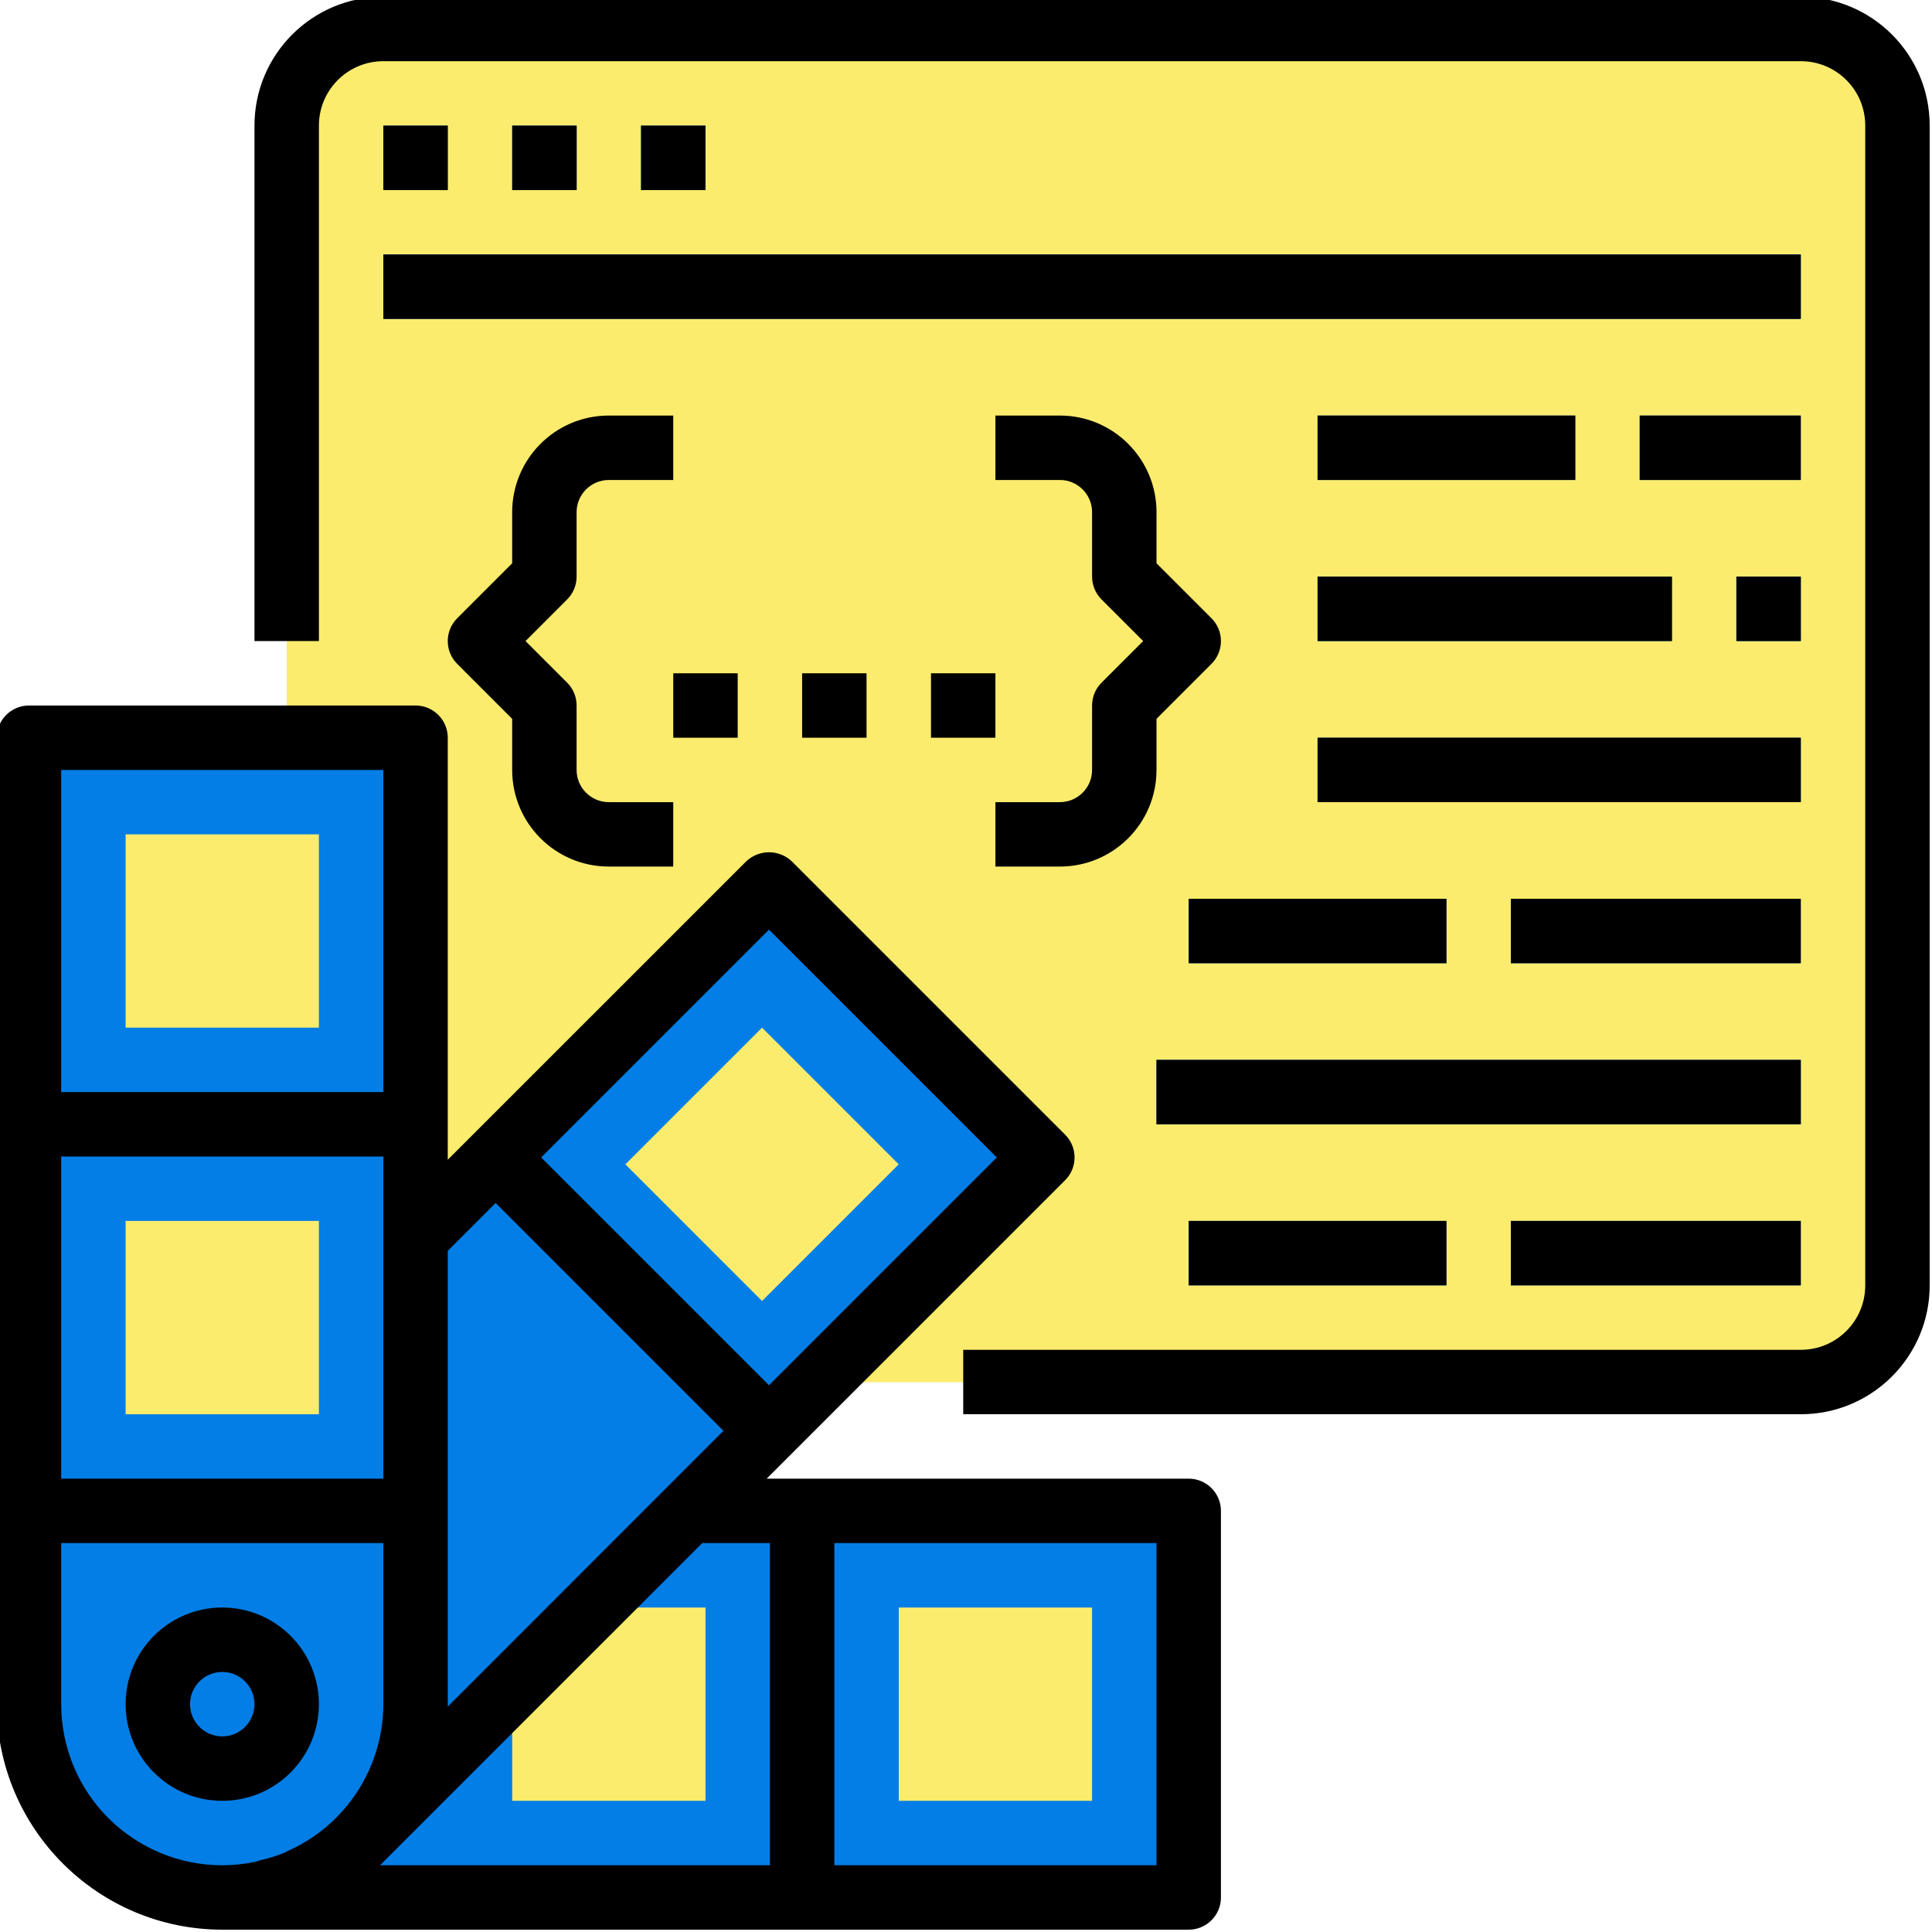 <svg width="100" height="100" viewBox="0 0 100 100" fill="none" xmlns="http://www.w3.org/2000/svg">
<g clip-path="url(#clip0_588_13666)">
<path d="M19.843 1.5H93.21C95.973 1.5 98.213 3.739 98.213 6.503V66.531C98.213 69.294 95.973 71.534 93.21 71.534H19.843C17.079 71.534 14.84 69.294 14.84 66.531V6.503C14.84 3.739 17.079 1.5 19.843 1.5Z" fill="#FCEC6D"/>
<path d="M93.21 1.5H88.763L18.842 71.431C19.17 71.498 19.506 71.533 19.842 71.533H93.21C95.973 71.533 98.213 69.294 98.213 66.531V6.502C98.213 3.739 95.973 1.5 93.21 1.5Z" fill="#FCEC6D"/>
<path d="M19.842 6.502H23.176V9.837H19.842V6.502Z" fill="#037EE6"/>
<path d="M26.512 6.502H29.847V9.837H26.512V6.502Z" fill="#037EE6"/>
<path d="M33.18 6.502H36.515V9.837H33.18V6.502Z" fill="#037EE6"/>
<path d="M19.842 13.172H93.209V16.507H19.842V13.172Z" fill="#037EE6"/>
<path d="M78.201 46.521H93.208V49.856H78.201V46.521Z" fill="#037EE6"/>
<path d="M59.859 54.859H93.209V58.194H59.859V54.859Z" fill="#037EE6"/>
<path d="M68.197 29.846H86.539V33.181H68.197V29.846Z" fill="#037EE6"/>
<path d="M68.197 21.51H81.537V24.844H68.197V21.51Z" fill="#037EE6"/>
<path d="M84.871 21.51H93.208V24.844H84.871V21.51Z" fill="#037EE6"/>
<path d="M89.875 29.846H93.21V33.181H89.875V29.846Z" fill="#037EE6"/>
<path d="M68.197 38.184H93.209V41.519H68.197V38.184Z" fill="#037EE6"/>
<path d="M61.527 46.521H74.867V49.856H61.527V46.521Z" fill="#037EE6"/>
<path d="M78.201 63.195H93.208V66.531H78.201V63.195Z" fill="#037EE6"/>
<path d="M61.527 63.195H74.867V66.531H61.527V63.195Z" fill="#037EE6"/>
<path d="M11.505 78.203H61.528V98.213H11.505C5.979 98.213 1.5 93.734 1.5 88.208C1.5 82.682 5.979 78.203 11.505 78.203Z" fill="#037EE6"/>
<path d="M11.505 78.203C5.979 78.203 1.5 82.682 1.5 88.208C1.5 93.734 5.979 98.213 11.505 98.213H19.842L39.852 78.203H11.505Z" fill="#037EE6"/>
<path d="M46.52 83.205H56.525V93.21H46.52V83.205Z" fill="#FCEC6D"/>
<path d="M26.512 83.205H36.517V93.21H26.512V83.205Z" fill="#FCEC6D"/>
<path d="M4.429 81.134L39.8 45.763L53.948 59.911L18.577 95.282C14.669 99.189 8.335 99.189 4.429 95.282C0.521 91.376 0.521 85.041 4.429 81.134Z" fill="#037EE6"/>
<path d="M24.843 60.72L4.429 81.133C0.521 85.04 0.521 91.376 4.429 95.282C8.335 99.189 14.671 99.189 18.578 95.282L24.843 89.016V60.72Z" fill="#037EE6"/>
<path d="M32.369 60.266L39.444 53.191L46.518 60.266L39.444 67.34L32.369 60.266Z" fill="#FCEC6D"/>
<path d="M18.223 74.414L25.297 67.34L32.371 74.414L25.297 81.488L18.223 74.414Z" fill="#037EE6"/>
<path d="M1.5 88.207V38.184H21.51V88.207C21.51 93.733 17.031 98.212 11.505 98.212C5.979 98.212 1.5 93.733 1.5 88.207Z" fill="#037EE6"/>
<path d="M14.838 88.207C14.838 90.049 13.345 91.543 11.503 91.543C9.661 91.543 8.168 90.049 8.168 88.207C8.168 86.366 9.661 84.873 11.503 84.873C13.345 84.873 14.838 86.366 14.838 88.207Z" fill="#037EE6"/>
<path d="M34.847 44.853H31.513C28.75 44.853 26.51 42.614 26.51 39.851V37.207L23.664 34.36C23.013 33.71 23.013 32.652 23.664 32.002L26.51 29.156V26.511C26.51 23.748 28.75 21.509 31.513 21.509H34.847V24.844H31.513C30.592 24.844 29.845 25.591 29.845 26.511V29.846C29.845 30.288 29.67 30.713 29.356 31.025L27.201 33.181L29.356 35.337C29.67 35.649 29.845 36.074 29.845 36.516V39.851C29.845 40.772 30.592 41.519 31.513 41.519H34.847V44.853Z" fill="#FCEC6D"/>
<path d="M54.859 44.854H51.523V41.519H54.859C55.779 41.519 56.526 40.772 56.526 39.852V36.516C56.526 36.075 56.701 35.65 57.014 35.337L59.171 33.182L57.014 31.026C56.701 30.714 56.526 30.289 56.526 29.847V26.512C56.526 25.591 55.779 24.844 54.859 24.844H51.523V21.51H54.859C57.621 21.51 59.861 23.749 59.861 26.512V29.156L62.707 32.003C63.358 32.653 63.358 33.711 62.707 34.361L59.861 37.207V39.852C59.861 42.614 57.621 44.854 54.859 44.854Z" fill="#FCEC6D"/>
<path d="M34.848 34.849H38.183V38.184H34.848V34.849Z" fill="#FCEC6D"/>
<path d="M41.518 34.849H44.852V38.184H41.518V34.849Z" fill="#FCEC6D"/>
<path d="M48.188 34.849H51.522V38.184H48.188V34.849Z" fill="#FCEC6D"/>
<path d="M6.502 43.186H16.506V53.191H6.502V43.186Z" fill="#FCEC6D"/>
<path d="M6.502 63.195H16.506V73.201H6.502V63.195Z" fill="#FCEC6D"/>
<path d="M93.21 -0.167H19.843C16.159 -0.167 13.172 2.819 13.172 6.502V33.182H16.507V6.502C16.507 4.66 18 3.167 19.843 3.167H93.21C95.053 3.167 96.545 4.66 96.545 6.502V66.531C96.545 68.374 95.053 69.866 93.21 69.866H49.856V73.201H93.21C96.894 73.201 99.88 70.214 99.88 66.531V6.502C99.88 2.819 96.894 -0.167 93.21 -0.167Z" fill="black"/>
<path d="M19.842 6.502H23.176V9.837H19.842V6.502Z" fill="black"/>
<path d="M26.512 6.502H29.847V9.837H26.512V6.502Z" fill="black"/>
<path d="M33.18 6.502H36.515V9.837H33.18V6.502Z" fill="black"/>
<path d="M19.842 13.172H93.209V16.507H19.842V13.172Z" fill="black"/>
<path d="M78.201 46.521H93.208V49.856H78.201V46.521Z" fill="black"/>
<path d="M59.859 54.859H93.209V58.194H59.859V54.859Z" fill="black"/>
<path d="M68.197 29.846H86.539V33.181H68.197V29.846Z" fill="black"/>
<path d="M68.197 21.51H81.537V24.844H68.197V21.51Z" fill="black"/>
<path d="M84.871 21.51H93.208V24.844H84.871V21.51Z" fill="black"/>
<path d="M89.875 29.846H93.21V33.181H89.875V29.846Z" fill="black"/>
<path d="M68.197 38.184H93.209V41.519H68.197V38.184Z" fill="black"/>
<path d="M61.527 46.521H74.867V49.856H61.527V46.521Z" fill="black"/>
<path d="M78.201 63.195H93.208V66.531H78.201V63.195Z" fill="black"/>
<path d="M61.527 63.195H74.867V66.531H61.527V63.195Z" fill="black"/>
<path d="M29.845 29.846V26.511C29.845 25.591 30.592 24.844 31.513 24.844H34.847V21.509H31.513C28.75 21.509 26.51 23.748 26.51 26.511V29.156L23.664 32.002C23.013 32.652 23.013 33.71 23.664 34.36L26.51 37.207V39.851C26.51 42.614 28.75 44.853 31.513 44.853H34.847V41.519H31.513C30.592 41.519 29.845 40.772 29.845 39.851V36.516C29.845 36.074 29.67 35.649 29.356 35.337L27.201 33.181L29.356 31.026C29.67 30.713 29.845 30.289 29.845 29.846Z" fill="black"/>
<path d="M59.861 39.851V37.207L62.707 34.36C63.358 33.71 63.358 32.652 62.707 32.002L59.861 29.156V26.511C59.861 23.748 57.621 21.509 54.859 21.509H51.523V24.844H54.859C55.779 24.844 56.526 25.591 56.526 26.511V29.846C56.526 30.288 56.701 30.713 57.014 31.025L59.171 33.181L57.014 35.337C56.701 35.649 56.526 36.074 56.526 36.516V39.851C56.526 40.772 55.779 41.519 54.859 41.519H51.523V44.853H54.859C57.621 44.853 59.861 42.614 59.861 39.851Z" fill="black"/>
<path d="M34.848 34.849H38.183V38.184H34.848V34.849Z" fill="black"/>
<path d="M41.518 34.849H44.852V38.184H41.518V34.849Z" fill="black"/>
<path d="M48.188 34.849H51.522V38.184H48.188V34.849Z" fill="black"/>
<path d="M11.504 99.88H61.528C62.448 99.88 63.195 99.133 63.195 98.212V78.203C63.195 77.282 62.448 76.535 61.528 76.535H39.684L55.131 61.088C55.782 60.438 55.782 59.381 55.131 58.73L40.983 44.582C40.321 43.957 39.287 43.957 38.625 44.582L23.176 60.028V38.184C23.176 37.264 22.429 36.517 21.509 36.517H1.499C0.579 36.517 -0.168 37.264 -0.168 38.184V88.207C-0.161 94.651 5.061 99.873 11.504 99.88ZM43.186 79.87H59.86V96.544H43.186V79.87ZM39.803 48.119L51.593 59.909L39.803 71.7L28.012 59.909L39.803 48.119ZM23.177 88.207V64.745L25.654 62.268L37.445 74.059L23.177 88.332C23.177 88.289 23.177 88.249 23.177 88.207ZM36.349 79.87H39.851V96.544H19.665C19.695 96.515 19.728 96.489 19.758 96.46L36.349 79.87ZM3.167 39.852H19.842V56.526H3.167V39.852ZM3.167 59.861H19.842V76.535H3.167V59.861ZM3.167 79.87H19.842V88.207C19.835 91.499 17.892 94.478 14.884 95.812C14.836 95.836 14.791 95.87 14.741 95.889C14.327 96.056 13.902 96.188 13.467 96.287C13.367 96.311 13.272 96.356 13.17 96.376C8.658 97.297 4.256 94.385 3.336 89.873C3.224 89.325 3.167 88.766 3.167 88.207V79.87Z" fill="black"/>
<path d="M11.504 93.21C14.267 93.21 16.506 90.971 16.506 88.207C16.506 85.445 14.267 83.205 11.504 83.205C8.741 83.205 6.502 85.445 6.502 88.207C6.502 90.971 8.741 93.21 11.504 93.21ZM11.504 86.54C12.424 86.54 13.171 87.287 13.171 88.207C13.171 89.128 12.424 89.875 11.504 89.875C10.584 89.875 9.837 89.128 9.837 88.207C9.837 87.287 10.584 86.54 11.504 86.54Z" fill="black"/>
</g>
<defs>
<clipPath id="clip0_588_13666">
<rect width="100" height="100" fill="white"/>
</clipPath>
</defs>
</svg>
